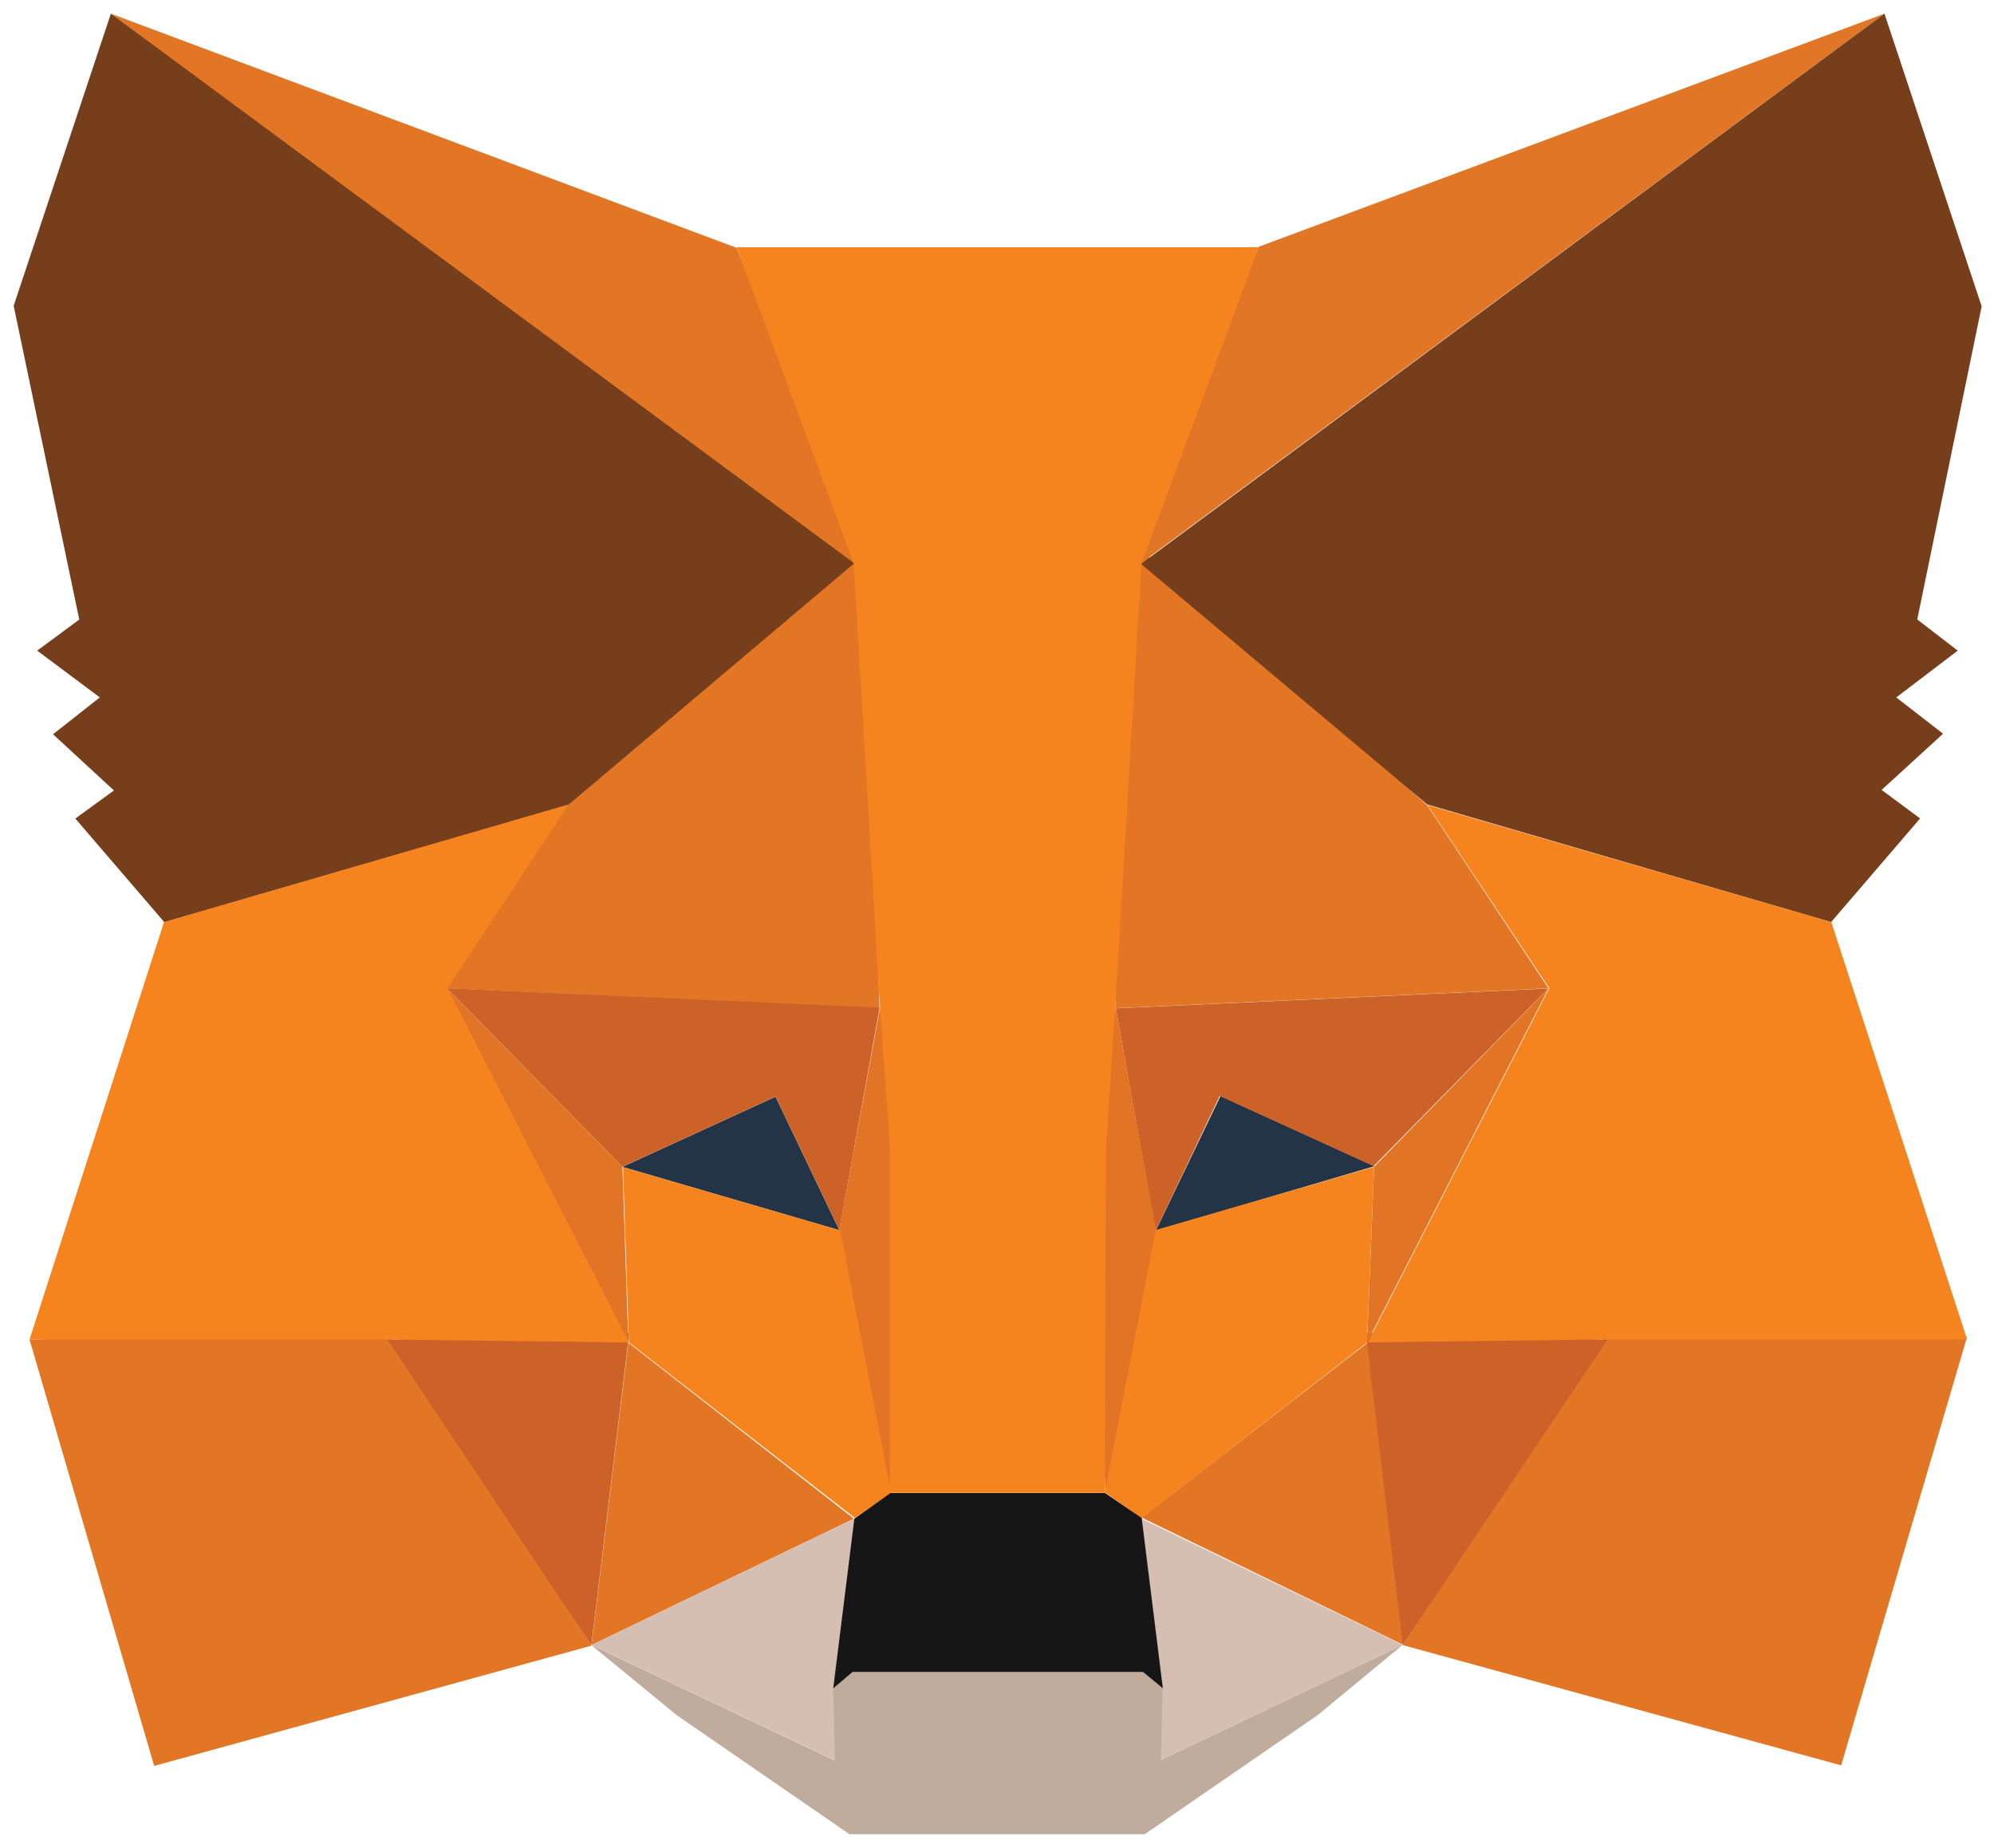 <?xml version="1.0" standalone="no"?><!DOCTYPE svg PUBLIC "-//W3C//DTD SVG 1.1//EN" "http://www.w3.org/Graphics/SVG/1.1/DTD/svg11.dtd"><svg t="1754999184000" class="icon" viewBox="0 0 1105 1024" version="1.1" xmlns="http://www.w3.org/2000/svg" p-id="19111" xmlns:xlink="http://www.w3.org/1999/xlink" width="138.125" height="128"><path d="M1044.297 7.574l-426.238 315.058 79.492-185.884z" fill="#E17726" p-id="19112"></path><path d="M61.436 7.574l422.36 317.906-75.553-188.126zM890.646 738.448l-113.3 173.221 242.958 66.647 69.434-236.294-199.093-3.575z m-874.287 3.878l69.07 236.294 242.353-66.647-112.876-173.524-198.547 3.878z" fill="#E27625" p-id="19113"></path><path d="M314.574 445.807L247.321 547.717l240.05 11.027-7.755-258.53-165.042 145.957z m476.223 0.303l-167.223-149.168-5.514 261.801 240.05-11.027zM327.782 911.67l145.412-70.04-124.993-97.547z m304.94-70.646l144.684 70.403-19.509-167.344-125.175 96.941z" fill="#E27625" p-id="19114"></path><path d="M777.346 911.609l-144.866-70.04 11.694 94.093-1.272 39.928z m-449.625 0l135.112 63.92-0.969-39.928 11.694-94.093z" fill="#D5BFB2" p-id="19115"></path><path d="M464.953 681.677l-120.025-35.02 84.823-38.898 35.383 73.978z m175.706 0l35.686-74.281 85.308 38.898-121.176 35.686z" fill="#233447" p-id="19116"></path><path d="M327.721 911.609l21.024-173.1-133.96 3.878 112.876 169.344z m429.146-173.1l20.418 173.221 113.542-169.344z m101.546-190.731l-240.05 11.027 22.054 123.297 35.505-74.766 85.308 38.898 96.941-98.637z m-513.484 98.819l84.823-38.898 35.383 73.978 22.357-123.297-239.868-10.724z" fill="#CC6228" p-id="19117"></path><path d="M247.624 547.656l100.576 196.245-3.272-97.305-97.305-98.94z m513.848 98.94l-3.878 97.305 100.576-196.245zM487.674 558.683l-22.721 123.297 28.537 145.412 6.483-191.701z m130.386 0l-11.633 76.826 6.059 192.064 28.234-145.412-22.357-123.297z" fill="#E27525" p-id="19118"></path><path d="M640.477 681.616l-28.234 145.412 20.418 14.299 124.872-97.305 3.938-97.426z m-295.246-35.02l3.272 97.305 125.236 97.305 20.115-13.935-28.234-145.412-120.994-35.262z" fill="#F5841F" p-id="19119"></path><path d="M643.325 975.59l0.969-39.928-11.027-9.088H472.406l-10.724 9.088 0.969 39.928-134.93-63.92 47.38 38.898 95.669 65.92h163.588l96.032-66.162 46.713-38.595-134.324 63.92z" fill="#C0AC9D" p-id="19120"></path><path d="M632.722 841.266l-20.418-13.935h-118.753l-20.115 14.299-11.694 94.033 10.724-9.088h160.922l11.027 9.088-11.694-94.093z" fill="#161616" p-id="19121"></path><path d="M1062.473 343.292l35.686-173.524-53.863-162.194-411.999 304.94 158.62 133.294 223.813 65.193 49.319-57.438-21.327-15.814 34.051-31.142-25.932-20.115 34.051-25.932-22.721-17.51zM7.574 169.465l36.353 173.888-23.326 17.207 34.717 25.932-25.932 20.418 33.748 31.142-21.388 15.571 49.319 57.438 223.691-64.89 158.62-134.021L61.436 7.574z" fill="#763E1A" p-id="19122"></path><path d="M1014.851 511l-223.813-64.89 67.495 101.546-100.576 196.245 133.294-1.636h198.85zM315.058 445.807L90.882 511 16.359 742.326h198.85l133.294 1.636-100.576-196.245L315.058 445.807z m302.941 112.876l14.602-246.533 64.95-175.16H408.243l64.829 175.16 14.602 246.533 5.514 77.189v191.398h119.056l0.666-191.398 5.089-77.189z" fill="#F5841F" p-id="19123"></path></svg>